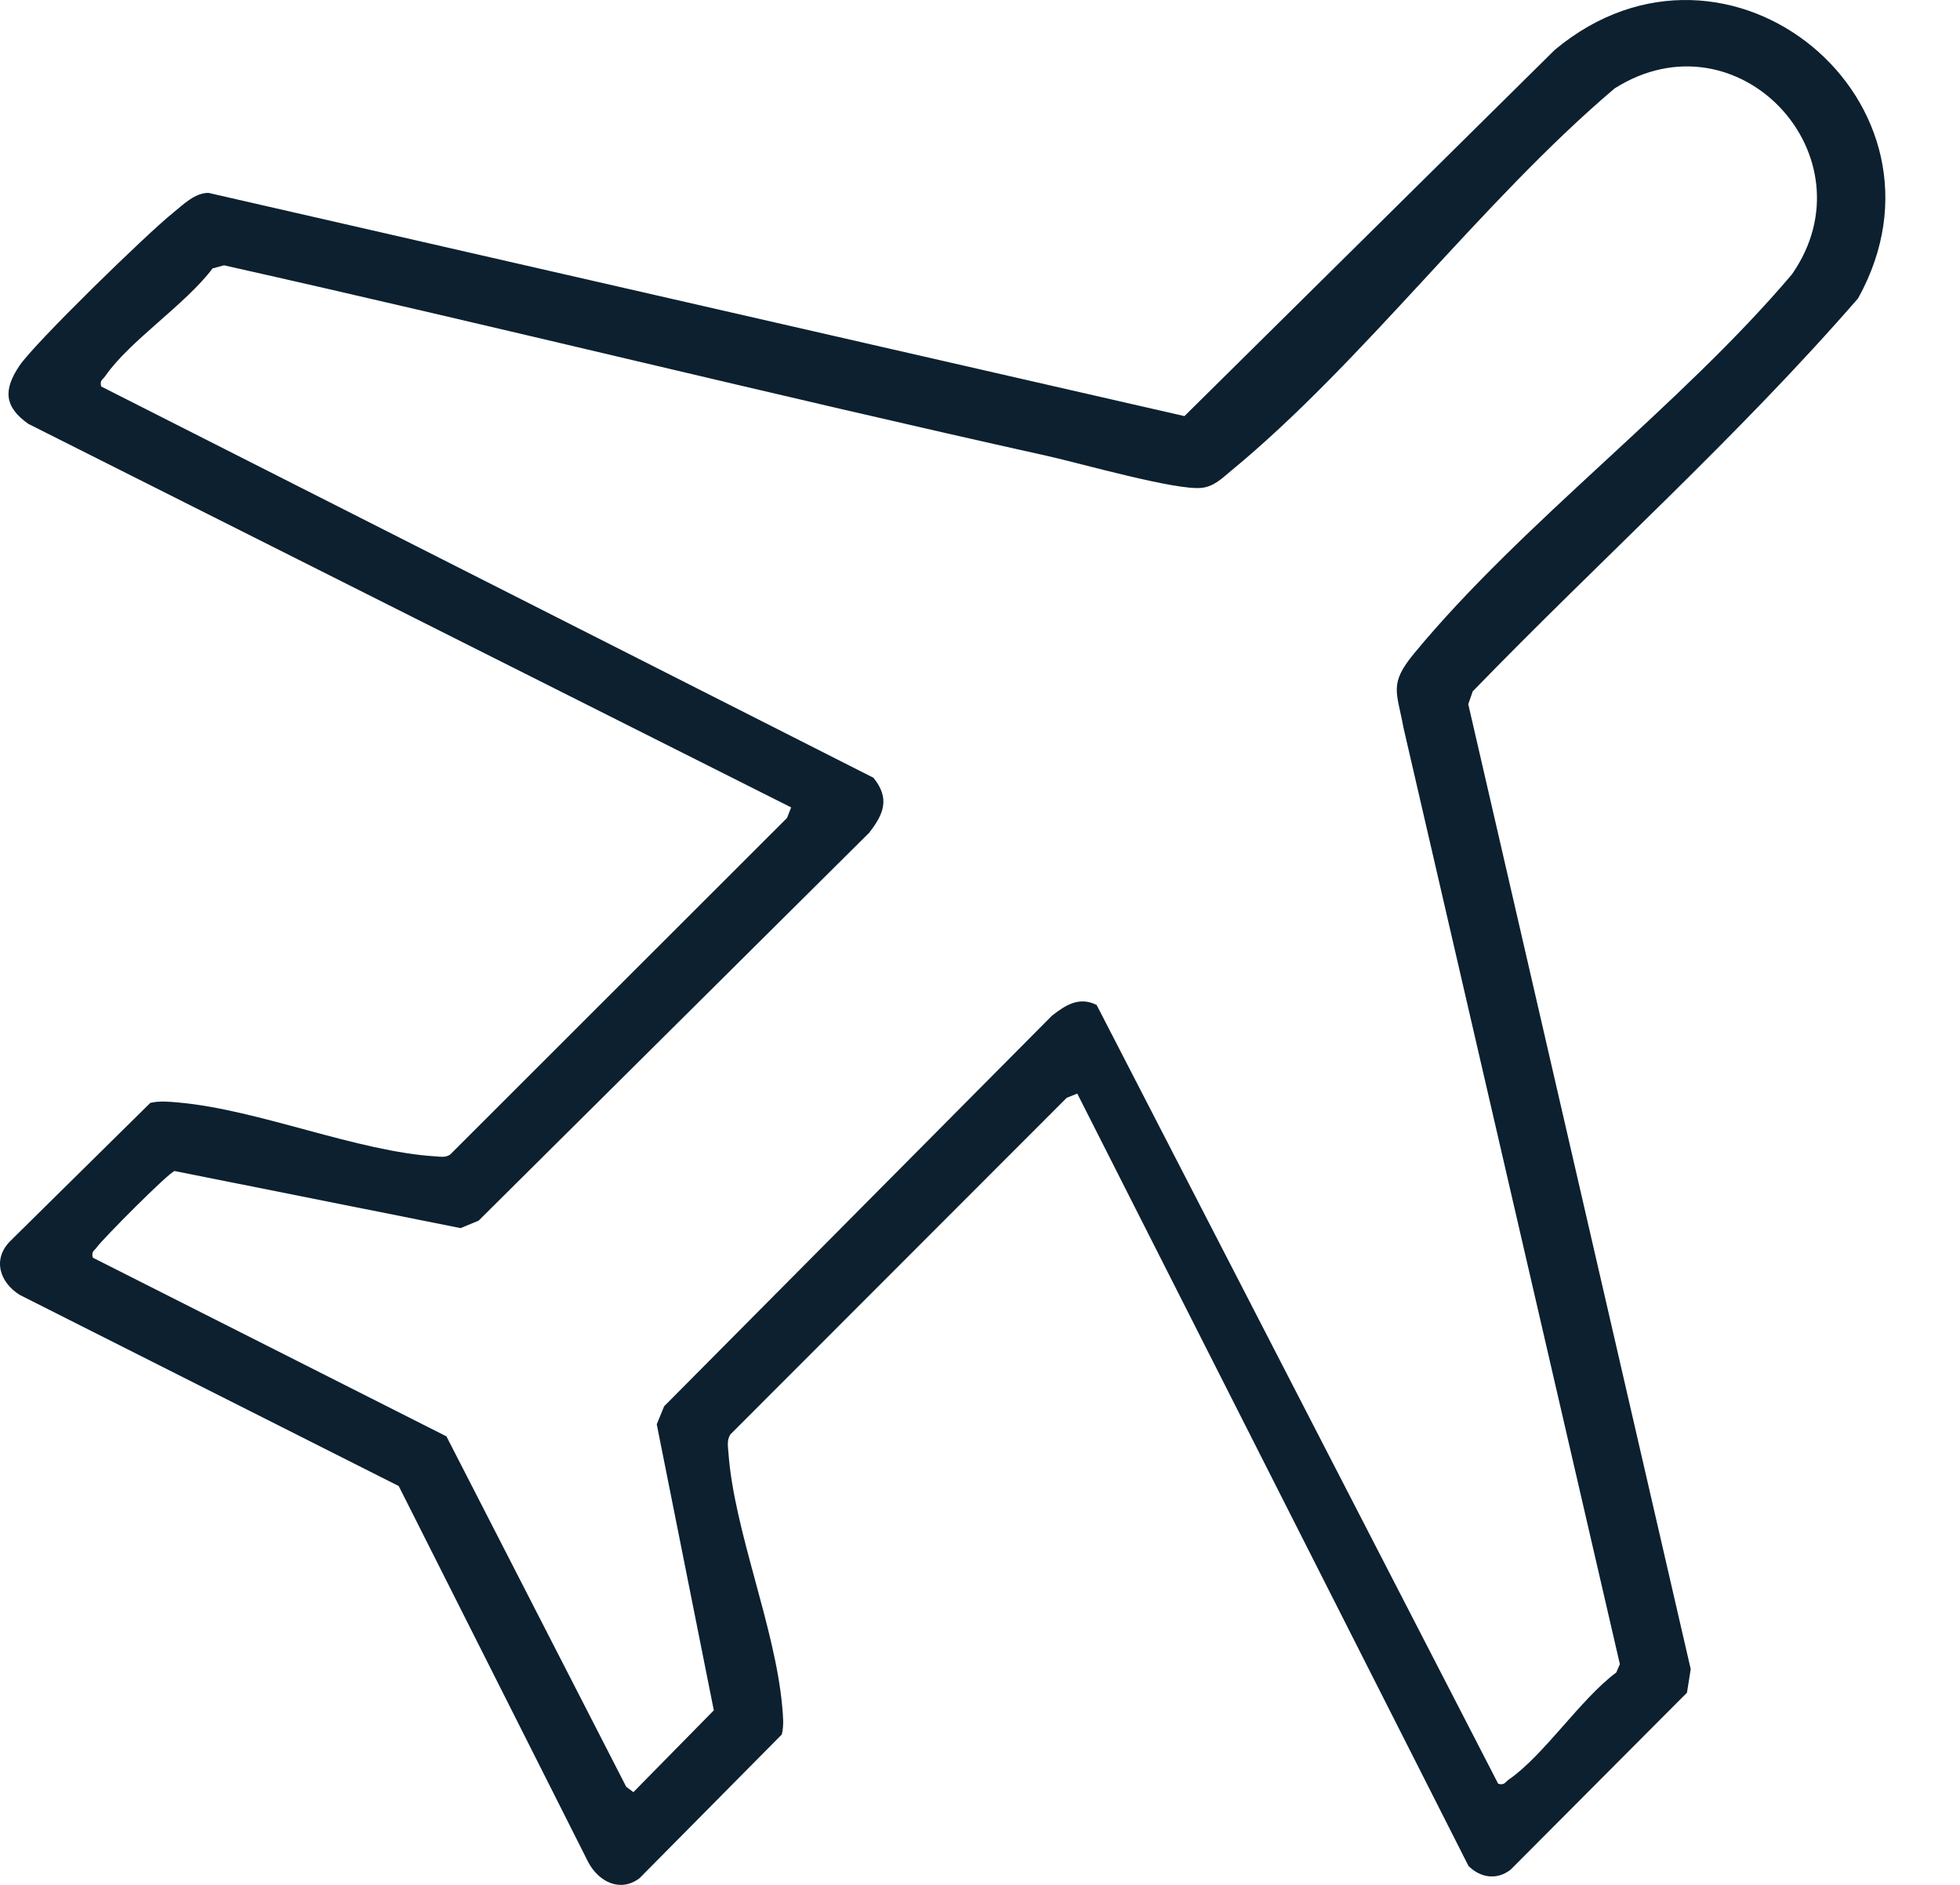 <?xml version="1.0" encoding="UTF-8"?>
<svg width="26px" height="25px" viewBox="0 0 26 25" version="1.1" xmlns="http://www.w3.org/2000/svg" xmlns:xlink="http://www.w3.org/1999/xlink">
    <title>icon-plane</title>
    <g id="Page-1" stroke="none" stroke-width="1" fill="none" fill-rule="evenodd">
        <g id="icon-plane" fill="#0C202F" fill-rule="nonzero">
            <path d="M14.29,14.505 L14.151,14.56 L9.687,19.027 C9.64,19.105 9.657,19.185 9.663,19.269 C9.737,20.301 10.283,21.581 10.376,22.633 C10.387,22.757 10.401,22.882 10.371,23.005 L8.483,24.912 C8.226,25.105 7.943,24.958 7.805,24.702 L5.289,19.71 L0.262,17.175 C-0.007,17.007 -0.104,16.698 0.14,16.457 L1.994,14.628 C2.118,14.599 2.243,14.612 2.367,14.623 C3.436,14.718 4.744,15.277 5.787,15.338 C5.852,15.343 5.913,15.354 5.972,15.313 L10.44,10.849 L10.495,10.709 L0.374,5.621 C0.054,5.393 0.044,5.17 0.257,4.852 C0.46,4.55 1.956,3.093 2.298,2.821 C2.434,2.711 2.582,2.56 2.764,2.558 L15.712,5.519 L20.625,0.661 C22.933,-1.262 26.085,1.371 24.648,3.957 C23.056,5.79 21.228,7.425 19.536,9.17 L19.477,9.34 L22.428,22.139 L22.378,22.451 L20.038,24.799 C19.854,24.941 19.638,24.906 19.48,24.749 L14.29,14.504 L14.29,14.505 Z M19.874,23.659 C19.958,23.682 19.967,23.637 20.013,23.604 C20.482,23.281 20.96,22.542 21.441,22.182 L21.488,22.072 L18.617,9.649 C18.53,9.174 18.423,9.075 18.756,8.67 C20.192,6.93 22.292,5.385 23.771,3.638 C24.86,2.074 23.056,0.136 21.418,1.173 C19.653,2.669 18.091,4.795 16.33,6.245 C16.208,6.346 16.104,6.453 15.939,6.471 C15.603,6.508 14.326,6.144 13.9,6.049 C10.251,5.239 6.62,4.337 2.972,3.519 L2.82,3.56 C2.459,4.04 1.721,4.519 1.397,4.987 C1.365,5.035 1.32,5.042 1.342,5.126 L11.587,10.316 C11.809,10.591 11.723,10.797 11.53,11.045 L6.349,16.19 L6.11,16.289 L2.317,15.532 C2.245,15.543 1.357,16.439 1.286,16.541 C1.253,16.589 1.208,16.596 1.231,16.681 L5.922,19.051 L8.307,23.699 L8.402,23.77 L9.469,22.685 L8.712,18.891 L8.81,18.652 L13.955,13.471 C14.137,13.33 14.315,13.214 14.547,13.329 L19.874,23.659 Z" id="Fill-1"></path>
        </g>
    </g>
</svg>